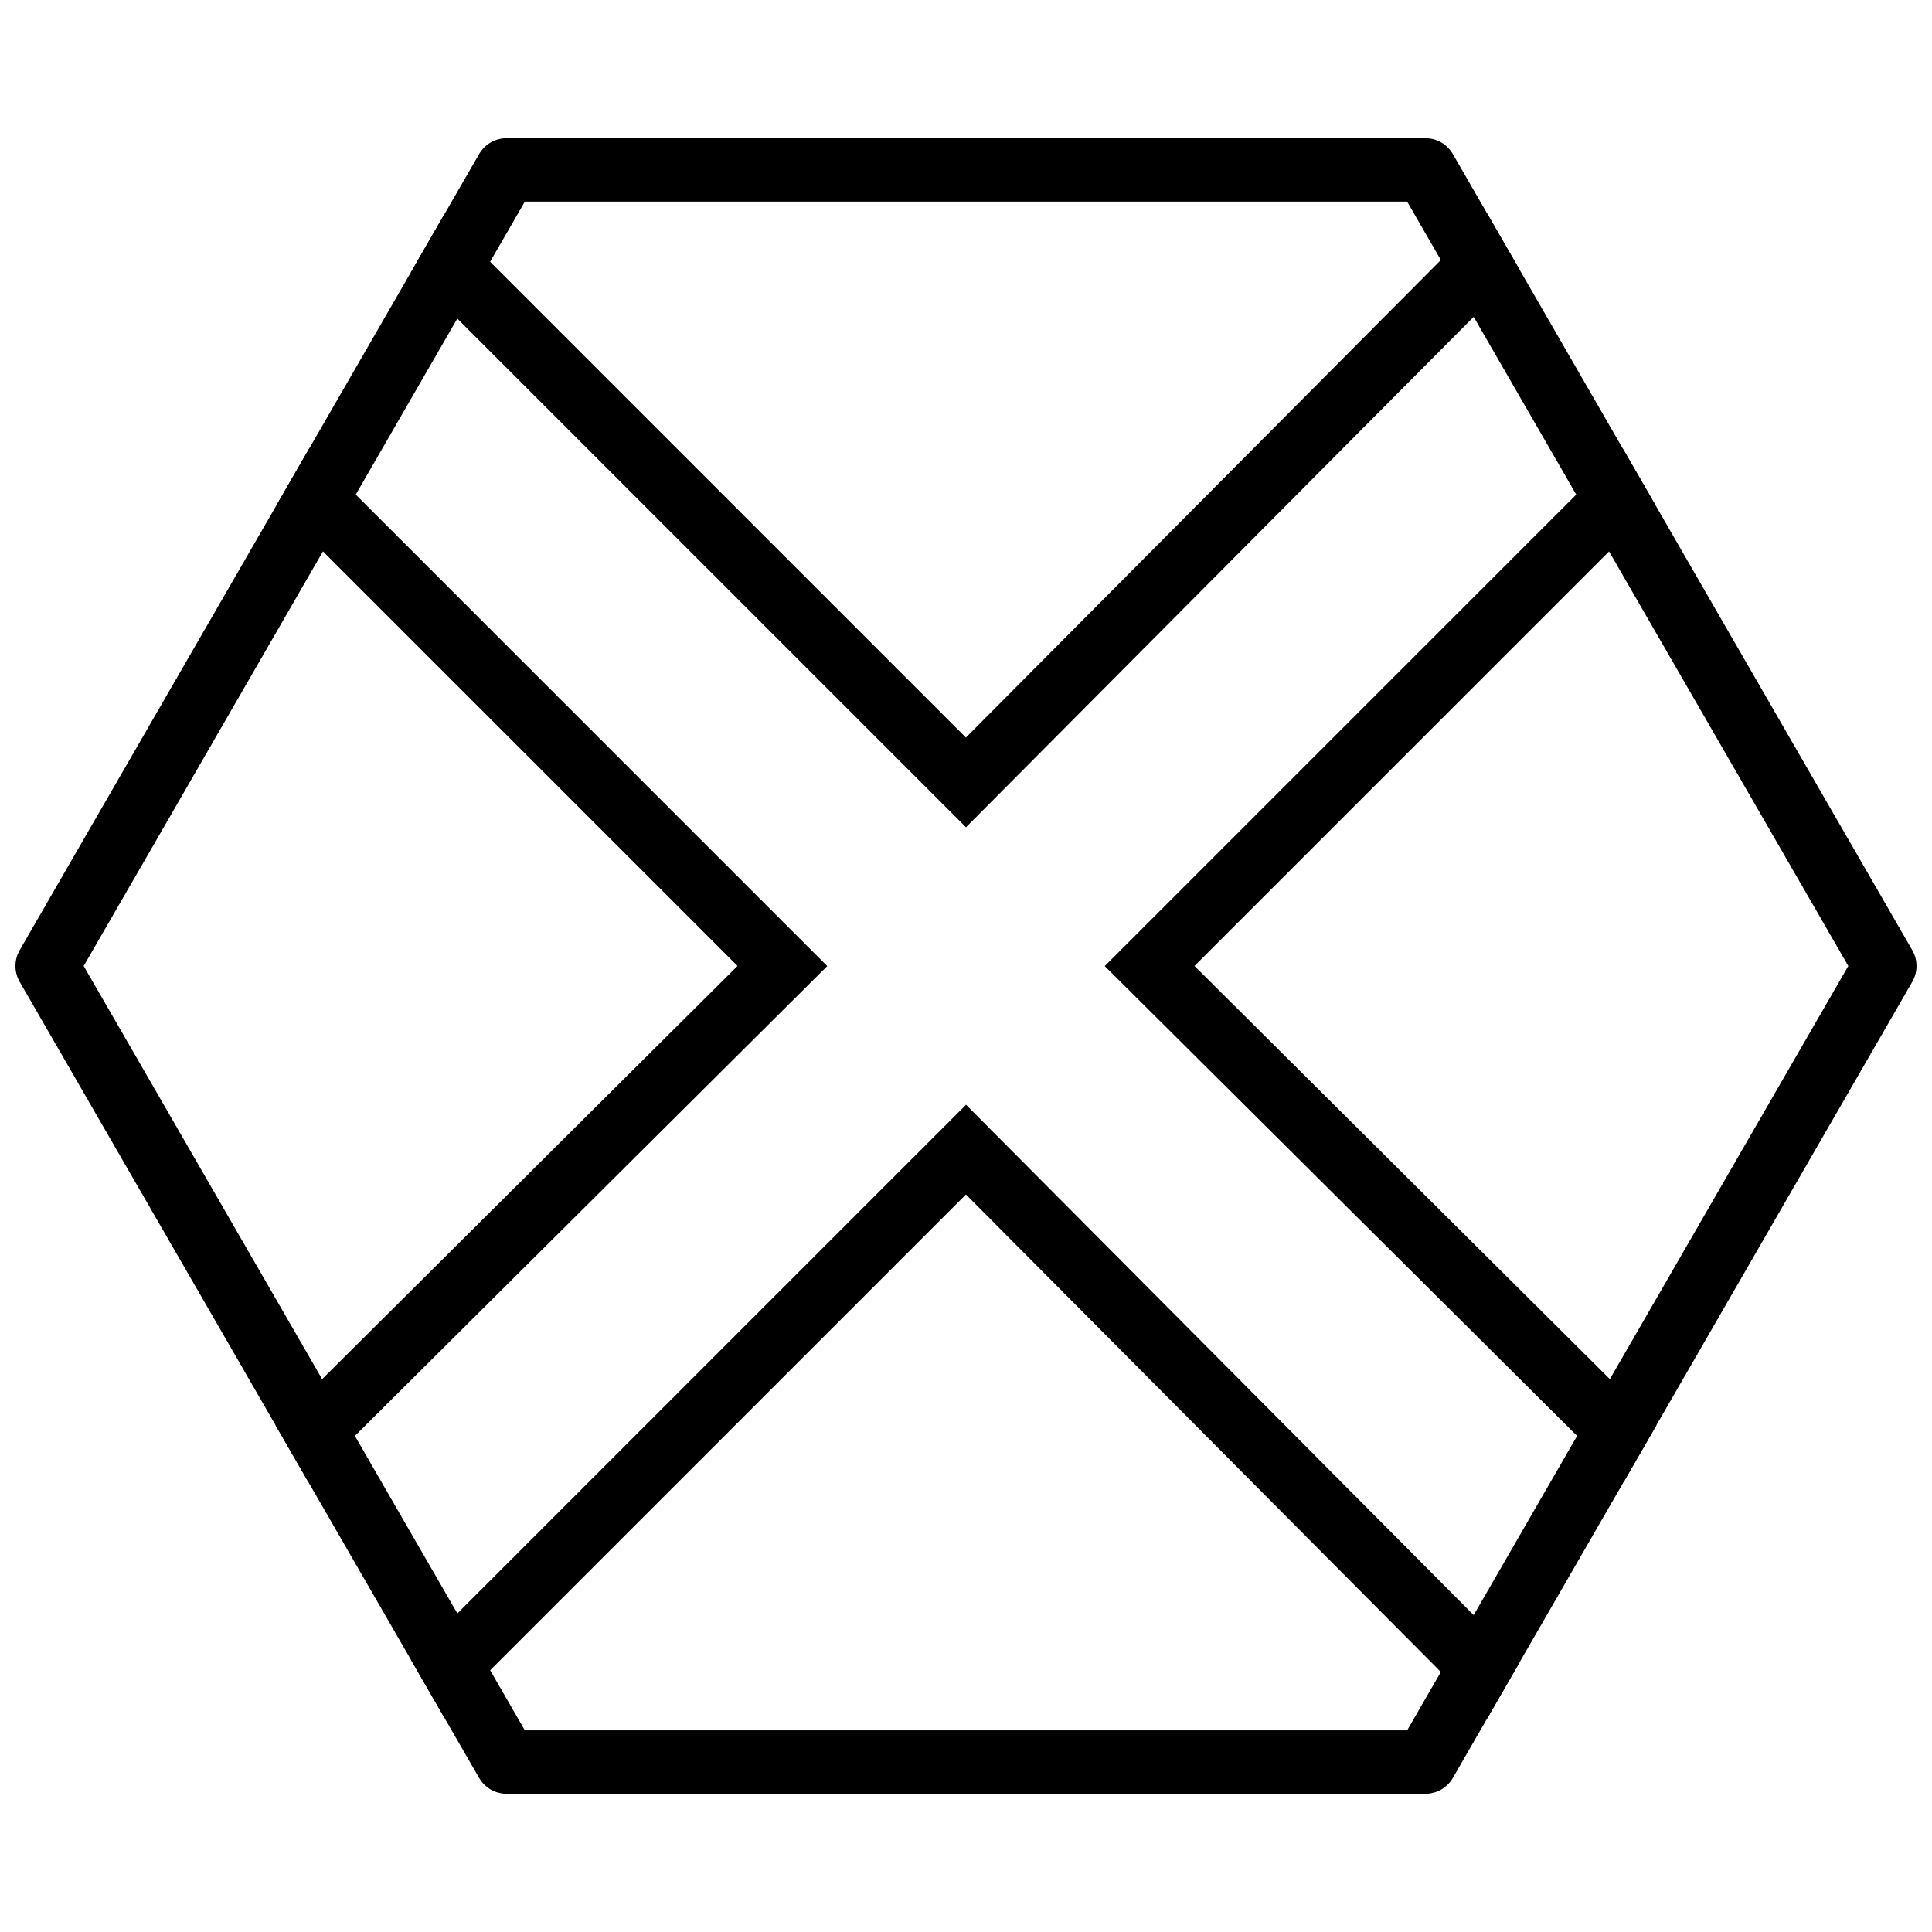 <?xml version="1.0" encoding="UTF-8"?>
<!-- Uploaded to: ICON Repo, www.iconrepo.com, Generator: ICON Repo Mixer Tools -->
<svg width="800px" height="800px" version="1.1" viewBox="144 144 512 512" xmlns="http://www.w3.org/2000/svg">
 <defs>
  <clipPath id="a">
   <path d="m148.09 180h503.81v440h-503.81z"/>
  </clipPath>
 </defs>
 <path d="m538.11 200.58-138.14 138.88-138.38-138.38-8.691 15.055 147.1 147.1 146.8-147.59-8.695-15.07zm-312.12 62.199-8.691 15.059 122.15 122.15-122.4 121.75 8.684 15.047 137.5-136.77-137.24-137.24zm348.02 0-137.24 137.24 137.5 136.77 8.684-15.047-122.4-121.75 122.15-122.15zm-174 173.99-147.1 147.1 8.691 15.059 138.38-138.38 138.14 138.88 8.695-15.07-146.8-147.59z" fill-rule="evenodd"/>
 <g clip-path="url(#a)">
  <path d="m278.24 180.63c-3 0-5.769 1.602-7.269 4.199l-121.75 210.97c-1.5 2.598-1.5 5.801 0 8.398l121.75 210.97c1.5 2.598 4.269 4.199 7.269 4.199h243.51c3 0 5.769-1.602 7.269-4.199l121.75-210.97c1.5-2.598 1.5-5.801 0-8.398l-121.75-210.97c-1.5-2.598-4.269-4.199-7.269-4.199zm4.848 16.797h233.82l116.91 202.57-116.91 202.57h-233.82l-116.91-202.57z"/>
 </g>
</svg>